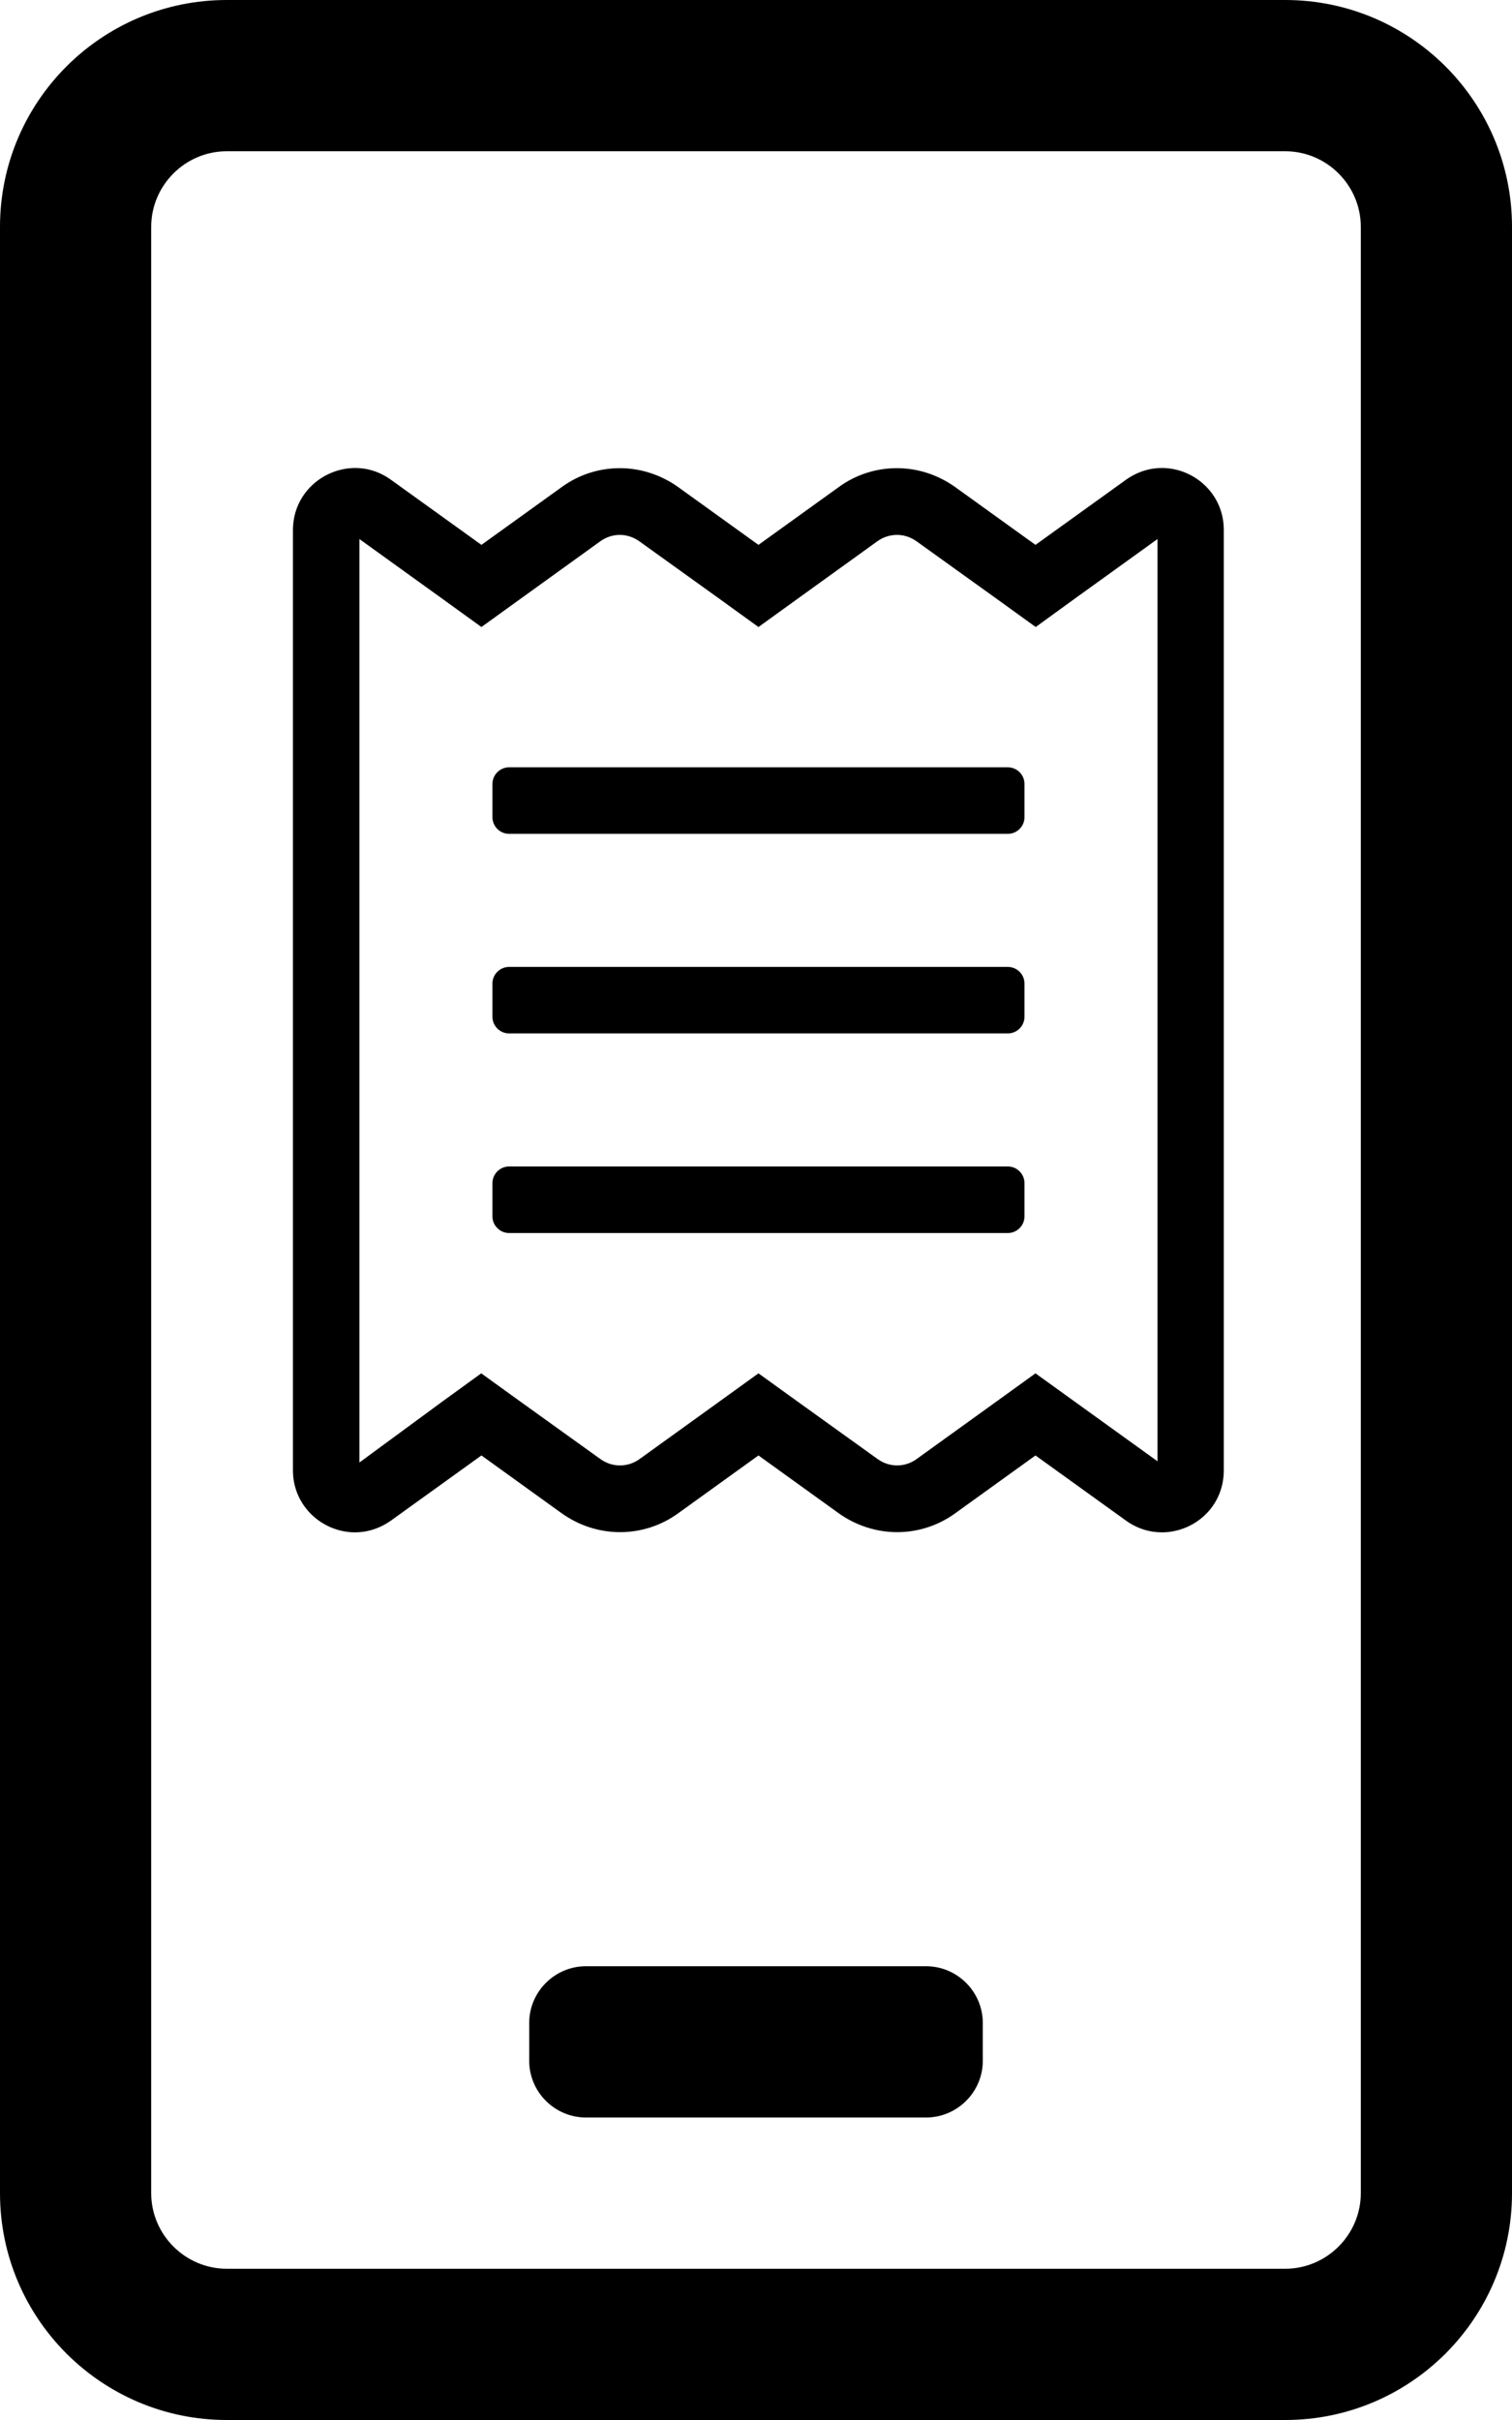 <svg xmlns="http://www.w3.org/2000/svg" viewBox="0 0 320 512" width="320" height="512"><style>
		tspan { white-space:pre }
		.shp0 { fill: #000000 } 
	</style><path id="Layer" fill-rule="evenodd" class="shp0" d="M320 48L320 464C320 490.5 298.5 512 272 512L48 512C21.5 512 0 490.5 0 464L0 48C0 21.5 21.5 0 48 0L272 0C298.5 0 320 21.5 320 48ZM288 48C288 39.2 280.8 32 272 32L48 32C39.2 32 32 39.2 32 48L32 464C32 472.8 39.2 480 48 480L272 480C280.8 480 288 472.8 288 464L288 48ZM196 448L124 448C117.4 448 112 442.6 112 436L112 428C112 421.4 117.4 416 124 416L196 416C202.6 416 208 421.4 208 428L208 436C208 442.6 202.6 448 196 448Z"></path><path id="Layer" fill-rule="evenodd" class="shp0" d="M259 112.16L259 311.1C259 318.84 252.71 324.2 245.89 324.2C243.3 324.2 240.66 323.41 238.28 321.7L219.15 307.93L202.17 320.16C198.48 322.84 194.17 324.16 189.86 324.16C185.55 324.16 181.19 322.79 177.5 320.16L160.52 307.93L143.54 320.16C139.85 322.84 135.54 324.16 131.23 324.16C126.87 324.16 122.56 322.79 118.87 320.16L101.89 307.93L82.76 321.7C80.34 323.41 77.7 324.2 75.15 324.2C68.29 324.2 62 318.7 62 311.1L62 112.16C62 104.42 68.33 99.05 75.15 99.01C77.75 99.01 80.38 99.8 82.76 101.52L101.89 115.28L118.87 103.06C122.56 100.37 126.87 99.05 131.19 99.05C135.5 99.05 139.85 100.42 143.54 103.06L160.52 115.28L177.5 103.06C181.19 100.37 185.5 99.05 189.81 99.05C194.17 99.05 198.48 100.42 202.17 103.06L219.15 115.28L238.28 101.52C240.7 99.8 243.34 99.01 245.89 99.01C252.75 99.01 259.04 104.51 259 112.16ZM244.97 114.05L227.38 126.72L219.2 132.66L210.97 126.72L193.99 114.53C192.76 113.66 191.35 113.17 189.86 113.17C188.36 113.17 186.96 113.61 185.72 114.49L168.75 126.72L160.52 132.66L152.3 126.72L135.32 114.53C134.09 113.66 132.68 113.17 131.19 113.17C129.73 113.17 128.33 113.61 127.09 114.49L110.12 126.72L101.89 132.66L93.67 126.72L76.07 114.05L76.07 309.42L93.67 296.49L101.85 290.56L110.07 296.49L127.05 308.68C128.28 309.56 129.69 310.04 131.19 310.04C132.68 310.04 134.09 309.6 135.32 308.72L152.3 296.49L160.52 290.56L168.75 296.49L185.72 308.68C186.96 309.56 188.36 310.04 189.86 310.04C191.31 310.04 192.72 309.6 193.95 308.72L210.93 296.49L219.15 290.56L227.38 296.49L244.97 309.16L244.97 114.05ZM216.82 208.09L216.82 215.12C216.82 217.06 215.24 218.64 213.3 218.64L107.74 218.64C105.81 218.64 104.22 217.06 104.22 215.12L104.22 208.09C104.22 206.15 105.81 204.57 107.74 204.57L213.3 204.57C215.24 204.57 216.82 206.15 216.82 208.09ZM216.82 250.31L216.82 257.35C216.82 259.28 215.24 260.87 213.3 260.87L107.74 260.87C105.81 260.87 104.22 259.28 104.22 257.35L104.22 250.31C104.22 248.38 105.81 246.79 107.74 246.79L213.3 246.79C215.24 246.79 216.82 248.38 216.82 250.31ZM216.82 165.86L216.82 172.9C216.82 174.84 215.24 176.42 213.3 176.42L107.74 176.42C105.81 176.42 104.22 174.84 104.22 172.9L104.22 165.86C104.22 163.93 105.81 162.34 107.74 162.34L213.3 162.34C215.24 162.34 216.82 163.93 216.82 165.86Z"></path></svg>